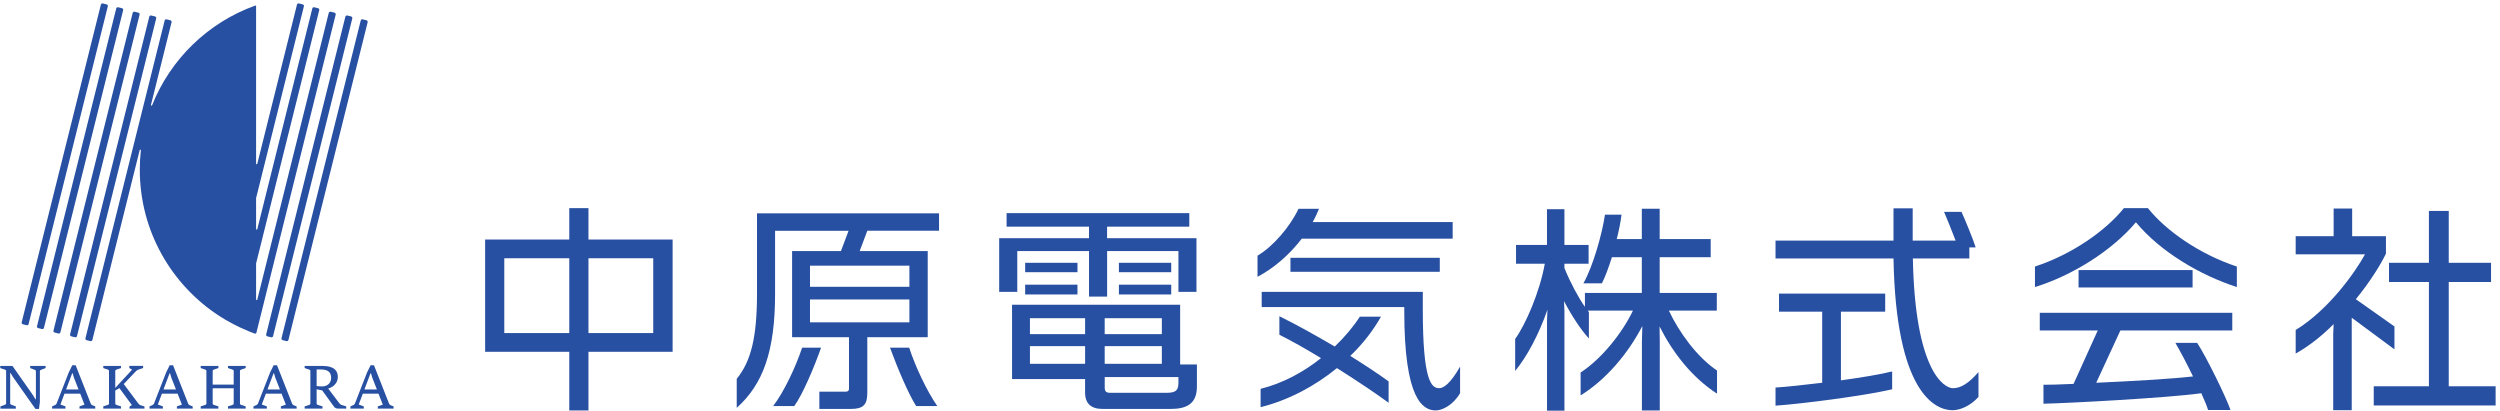 <?xml version="1.0" encoding="UTF-8"?> <svg xmlns="http://www.w3.org/2000/svg" width="286" height="47" viewBox="0 0 286 47" fill="none"><path d="M29.092 38.146C29.108 38.153 29.125 38.159 29.141 38.164C29.16 38.17 29.18 38.172 29.2 38.169C29.195 38.169 29.19 38.169 29.185 38.169L29.093 38.146H29.092Z" fill="#2850A2"></path><path d="M11.541 0.529L2.479 36.874C2.455 36.973 2.515 37.074 2.614 37.098L3.048 37.206C3.147 37.231 3.247 37.171 3.272 37.072L12.334 0.727C12.358 0.628 12.298 0.528 12.199 0.503L11.765 0.395C11.666 0.37 11.566 0.43 11.541 0.529Z" fill="#2850A2"></path><path d="M13.297 0.966L4.235 37.312C4.21 37.411 4.27 37.511 4.369 37.535L4.803 37.644C4.902 37.668 5.002 37.608 5.027 37.509L14.089 1.164C14.114 1.065 14.053 0.965 13.955 0.94L13.521 0.832C13.422 0.807 13.322 0.867 13.297 0.966Z" fill="#2850A2"></path><path d="M17.079 1.907L8.017 38.253C7.993 38.352 8.053 38.452 8.152 38.476L8.586 38.584C8.685 38.609 8.785 38.549 8.809 38.45L17.871 2.105C17.896 2.006 17.836 1.906 17.737 1.881L17.303 1.773C17.204 1.748 17.104 1.808 17.079 1.907Z" fill="#2850A2"></path><path d="M15.179 1.476L6.117 37.821C6.092 37.92 6.152 38.02 6.251 38.044L6.685 38.153C6.784 38.177 6.884 38.117 6.909 38.018L15.971 1.673C15.996 1.574 15.935 1.474 15.837 1.449L15.403 1.341C15.304 1.316 15.204 1.377 15.179 1.476Z" fill="#2850A2"></path><path d="M41.267 2.345L32.205 38.691C32.18 38.789 32.24 38.889 32.339 38.914L32.773 39.022C32.872 39.047 32.972 38.987 32.997 38.888L42.059 2.543C42.083 2.444 42.023 2.344 41.924 2.319L41.49 2.211C41.391 2.186 41.291 2.246 41.267 2.345Z" fill="#2850A2"></path><path d="M39.511 1.908L30.449 38.253C30.424 38.352 30.485 38.452 30.584 38.477L31.018 38.585C31.116 38.61 31.217 38.55 31.241 38.451L40.303 2.105C40.328 2.006 40.268 1.906 40.169 1.882L39.735 1.773C39.636 1.749 39.536 1.809 39.511 1.908Z" fill="#2850A2"></path><path d="M38.269 1.449L37.835 1.341C37.735 1.317 37.636 1.377 37.611 1.475L29.433 34.278C29.413 34.356 29.297 34.342 29.297 34.262V30.144C29.297 30.144 29.297 30.133 29.299 30.128L36.521 1.163C36.545 1.064 36.485 0.964 36.387 0.939L35.953 0.832C35.853 0.807 35.753 0.868 35.729 0.966L29.433 26.219C29.413 26.297 29.297 26.283 29.297 26.203V22.669C29.297 22.669 29.297 22.658 29.299 22.653L34.766 0.726C34.79 0.626 34.73 0.526 34.632 0.502L34.197 0.394C34.098 0.37 33.998 0.43 33.974 0.528L29.433 18.741C29.413 18.819 29.297 18.805 29.297 18.725V0.701C29.297 0.654 29.25 0.619 29.204 0.636C23.821 2.566 19.509 6.744 17.401 12.039C17.369 12.119 17.249 12.081 17.271 11.998L19.628 2.544C19.653 2.445 19.592 2.345 19.494 2.321L19.06 2.213C18.96 2.188 18.861 2.249 18.837 2.347L9.775 38.693C9.75 38.793 9.811 38.892 9.909 38.917L10.343 39.024C10.443 39.049 10.542 38.989 10.567 38.891L15.982 17.17C16.004 17.087 16.126 17.108 16.116 17.193C16.035 17.921 15.992 18.663 15.992 19.412C15.992 26.428 19.615 32.596 25.093 36.151C25.333 36.306 25.576 36.455 25.823 36.6C26.117 36.773 26.417 36.938 26.723 37.096C26.969 37.225 27.219 37.349 27.472 37.467C27.821 37.63 28.174 37.785 28.533 37.929C28.719 38.004 28.906 38.076 29.095 38.144L29.186 38.167C29.186 38.167 29.196 38.167 29.201 38.167C29.258 38.174 29.312 38.139 29.327 38.082L38.403 1.673C38.428 1.573 38.367 1.473 38.269 1.449Z" fill="#2850A2"></path><path d="M3.453 42.109L3.97 42.307C4.006 42.32 4.039 42.338 4.065 42.359C4.093 42.38 4.106 42.414 4.106 42.463V45.67H4.052L3.789 45.231L1.425 41.861H0.026V42.109L0.571 42.287C0.607 42.298 0.638 42.316 0.662 42.341C0.687 42.365 0.7 42.403 0.7 42.45V46.134C0.7 46.181 0.689 46.217 0.664 46.243C0.64 46.268 0.609 46.287 0.571 46.3L0.047 46.491V46.748H1.809V46.491L1.294 46.3C1.262 46.289 1.232 46.271 1.206 46.246C1.178 46.222 1.165 46.184 1.165 46.134V42.682H1.219L1.482 43.128L4.055 46.78H4.46L4.563 45.99V42.463C4.563 42.418 4.578 42.383 4.607 42.359C4.636 42.334 4.666 42.318 4.695 42.307L5.216 42.109V41.861H3.454V42.109H3.453Z" fill="#2850A2"></path><path d="M10.443 46.271C10.415 46.233 10.392 46.196 10.376 46.16L8.655 41.784H8.27L7.868 42.599L6.482 46.148C6.451 46.235 6.392 46.297 6.309 46.336L5.961 46.49V46.746H7.491V46.49L6.911 46.276L7.38 45.032H9.174L9.666 46.292L9.093 46.49V46.746H10.898V46.49L10.537 46.346C10.502 46.333 10.469 46.307 10.44 46.269L10.443 46.271ZM7.559 44.558L8.257 42.708H8.314L8.446 43.169L8.988 44.558H7.556H7.559Z" fill="#2850A2"></path><path d="M15.912 46.255C15.867 46.209 15.829 46.166 15.8 46.129L14.154 43.931L15.558 42.459C15.604 42.411 15.651 42.372 15.703 42.343C15.754 42.313 15.801 42.292 15.845 42.277L16.373 42.107V41.859H14.792V42.107L15.112 42.292L13.187 44.374V42.445C13.187 42.4 13.2 42.364 13.225 42.338C13.249 42.312 13.282 42.294 13.319 42.282L13.84 42.109V41.861H11.816V42.109L12.34 42.282C12.379 42.294 12.41 42.312 12.433 42.336C12.457 42.361 12.469 42.398 12.469 42.445V46.152C12.469 46.202 12.457 46.24 12.433 46.266C12.408 46.292 12.377 46.31 12.34 46.322L11.816 46.488V46.744H13.84V46.488L13.319 46.322C13.279 46.31 13.246 46.292 13.223 46.266C13.199 46.24 13.187 46.202 13.187 46.152V44.676L13.661 44.403L15.091 46.346L14.815 46.503V46.744H16.529V46.503L16.043 46.343C16.002 46.33 15.96 46.3 15.914 46.255H15.912Z" fill="#2850A2"></path><path d="M21.586 46.271C21.558 46.233 21.535 46.196 21.519 46.16L19.798 41.784H19.413L19.011 42.599L17.625 46.148C17.594 46.235 17.535 46.297 17.452 46.336L17.104 46.49V46.746H18.634V46.49L18.055 46.276L18.523 45.032H20.317L20.809 46.292L20.236 46.49V46.746H22.042V46.49L21.681 46.346C21.645 46.333 21.612 46.307 21.583 46.269L21.586 46.271ZM18.703 44.558L19.4 42.708H19.457L19.589 43.169L20.131 44.558H18.699H18.703Z" fill="#2850A2"></path><path d="M26.081 42.109L26.598 42.282C26.639 42.295 26.672 42.315 26.698 42.338C26.723 42.362 26.735 42.398 26.735 42.446V43.995H24.331V42.446C24.331 42.4 24.343 42.364 24.37 42.338C24.396 42.312 24.427 42.294 24.463 42.282L24.984 42.109V41.861H22.959V42.109L23.483 42.282C23.519 42.294 23.55 42.312 23.575 42.336C23.599 42.361 23.612 42.398 23.612 42.446V46.152C23.612 46.202 23.601 46.24 23.576 46.266C23.552 46.292 23.521 46.31 23.483 46.322L22.959 46.488V46.745H24.984V46.488L24.463 46.322C24.422 46.309 24.389 46.289 24.366 46.264C24.342 46.24 24.331 46.202 24.331 46.152V44.414H26.735V46.152C26.735 46.202 26.723 46.24 26.698 46.264C26.674 46.289 26.641 46.309 26.598 46.322L26.081 46.488V46.745H28.105V46.488L27.588 46.322C27.552 46.31 27.519 46.292 27.491 46.266C27.464 46.24 27.451 46.202 27.451 46.152V42.446C27.451 42.4 27.464 42.365 27.488 42.339C27.513 42.315 27.545 42.295 27.588 42.282L28.105 42.109V41.861H26.081V42.109Z" fill="#2850A2"></path><path d="M33.479 46.271C33.451 46.233 33.428 46.196 33.412 46.16L31.691 41.784H31.306L30.904 42.599L29.518 46.148C29.487 46.235 29.428 46.297 29.345 46.336L28.997 46.49V46.746H30.527V46.49L29.947 46.276L30.416 45.032H32.21L32.702 46.292L32.129 46.49V46.746H33.934V46.49L33.574 46.346C33.538 46.333 33.505 46.307 33.476 46.269L33.479 46.271ZM30.596 44.558L31.293 42.708H31.35L31.482 43.169L32.024 44.558H30.592H30.596Z" fill="#2850A2"></path><path d="M38.922 46.24C38.867 46.189 38.826 46.145 38.801 46.109L37.547 44.446C37.708 44.405 37.868 44.334 38.029 44.232C38.204 44.121 38.351 43.97 38.468 43.779C38.586 43.59 38.646 43.361 38.646 43.097C38.646 42.95 38.622 42.803 38.573 42.658C38.524 42.512 38.436 42.38 38.307 42.259C38.178 42.139 37.996 42.042 37.761 41.97C37.526 41.897 37.223 41.861 36.85 41.861H34.853V42.109L35.378 42.282C35.413 42.294 35.445 42.312 35.469 42.336C35.494 42.361 35.507 42.398 35.507 42.446V46.152C35.507 46.202 35.495 46.24 35.471 46.266C35.446 46.292 35.415 46.31 35.378 46.322L34.853 46.488V46.745H36.891V46.488L36.352 46.322C36.316 46.31 36.285 46.292 36.261 46.266C36.236 46.24 36.223 46.202 36.223 46.152V44.531L36.857 44.66L38.05 46.305C38.132 46.419 38.199 46.508 38.251 46.571C38.303 46.635 38.367 46.679 38.442 46.705C38.517 46.731 38.632 46.745 38.783 46.745H39.608V46.488L39.084 46.335C39.033 46.322 38.981 46.289 38.926 46.237L38.922 46.24ZM36.596 44.197C36.508 44.193 36.426 44.186 36.349 44.178C36.29 44.171 36.249 44.166 36.223 44.161V42.269H36.731C37.108 42.269 37.394 42.346 37.59 42.499C37.786 42.653 37.882 42.899 37.882 43.241C37.882 43.409 37.843 43.567 37.765 43.714C37.686 43.861 37.567 43.98 37.409 44.07C37.25 44.16 37.048 44.204 36.803 44.204C36.752 44.204 36.684 44.202 36.597 44.197H36.596Z" fill="#2850A2"></path><path d="M44.668 46.347C44.632 46.334 44.599 46.308 44.57 46.271C44.542 46.233 44.519 46.196 44.503 46.16L42.782 41.784H42.397L41.995 42.599L40.609 46.148C40.578 46.235 40.519 46.297 40.436 46.336L40.088 46.49V46.746H41.618V46.49L41.038 46.276L41.507 45.032H43.301L43.793 46.292L43.22 46.49V46.746H45.026V46.49L44.665 46.346L44.668 46.347ZM41.688 44.558L42.385 42.708H42.443L42.575 43.169L43.117 44.558H41.685H41.688Z" fill="#2850A2"></path><path d="M67.321 40.244V46.954H65.125V40.244H55.499V27.4H65.125V23.808H67.321V27.4H76.947V40.244H67.321ZM65.125 29.544H57.691V38.1H65.125V29.544ZM74.73 29.544H67.321V38.1H74.73V29.544Z" fill="#2850A2"></path><path d="M99.22 26.402L98.347 28.723H106.131V38.575H99.22V44.958C99.22 46.306 98.746 46.781 97.35 46.781H93.734V44.809H96.726C97.024 44.809 97.125 44.685 97.125 44.46V38.575H90.616V28.723H96.203L97.076 26.402H88.669V33.611C88.669 40.171 87.298 43.961 84.281 46.656V43.337C85.926 41.318 86.601 38.575 86.601 33.559V24.404H107.426V26.399H99.22V26.402ZM90.865 46.455H88.448C89.719 44.782 91.042 41.941 91.766 39.77H93.934C93.086 42.163 91.814 45.132 90.865 46.455ZM104.035 30.393H92.663V32.811H104.035V30.393ZM104.035 34.258H92.663V36.877H104.035V34.258ZM104.808 46.455C103.959 45.132 102.688 42.163 101.815 39.77H104.011C104.711 41.938 106.055 44.782 107.229 46.455H104.811H104.808Z" fill="#2850A2"></path><path d="M134.812 33.386V28.72H126.654V33.933H124.583V28.72H116.377V33.386H114.306V27.252H124.583V25.928H115.154V24.383H136.056V25.928H126.651V27.252H136.876V33.386H134.805H134.812ZM133.911 46.781H126.128C124.829 46.781 124.133 46.182 124.133 44.886V43.366H115.778V34.862H135.009V41.696H136.928V44.214C136.928 46.161 135.806 46.784 133.911 46.784V46.781ZM117.278 31.142V30.068H123.263V31.142H117.278ZM117.278 33.687V32.565H123.263V33.687H117.278ZM124.136 36.403H117.825V38.225H124.136V36.403ZM124.136 39.597H117.825V41.616H124.136V39.597ZM132.914 36.403H126.377V38.225H132.914V36.403ZM132.914 39.597H126.377V41.616H132.914V39.597ZM134.812 43.14H126.381V44.363C126.381 44.786 126.554 44.938 127.029 44.938H133.34C134.313 44.938 134.812 44.813 134.812 43.816V43.144V43.14ZM128.002 31.142V30.068H133.988V31.142H128.002ZM128.002 33.687V32.565H133.988V33.687H128.002Z" fill="#2850A2"></path><path d="M148.924 27.3C147.528 29.122 145.73 30.691 143.86 31.664V29.246C145.654 28.2 147.601 25.904 148.55 23.884H150.895C150.694 24.359 150.472 24.882 150.171 25.405H166.185V27.3H148.924ZM152.942 42.115C150.472 44.134 147.431 45.779 144.213 46.58V44.484C146.731 43.86 149.128 42.565 151.123 40.968C149.353 39.894 147.632 38.924 146.361 38.297V36.178C148.255 37.099 150.528 38.374 152.696 39.645C153.867 38.523 154.864 37.324 155.564 36.226H157.985C157.137 37.722 155.966 39.295 154.47 40.715C156.191 41.789 157.736 42.811 158.858 43.632V46.077C157.438 45.031 155.242 43.559 152.945 42.111L152.942 42.115ZM164.266 46.954C162.793 46.954 160.649 45.755 160.649 35.606V35.131H144.338V33.386H162.769V35.429C162.769 43.559 163.742 44.408 164.64 44.408C165.114 44.408 165.887 43.957 167.033 41.938V44.979C166.236 46.351 164.989 46.95 164.266 46.95V46.954ZM147.628 31.093V29.496H164.712V31.093H147.628Z" fill="#2850A2"></path><path d="M189.853 37.328L189.878 39.074V46.954H187.834V39.123L187.882 37.3C186.286 40.394 183.767 43.411 180.823 45.233V42.614C183.244 41.041 185.614 38.049 186.809 35.53H181.644C181.692 35.607 181.744 35.655 181.769 35.704V38.721C180.896 37.772 179.874 36.251 178.925 34.457L178.973 35.555V46.979H176.978V36.653L177.027 35.43C176.029 38.322 174.633 40.868 173.334 42.437V38.773C174.532 37.127 176.154 33.386 176.725 30.168H173.434V28.024H176.975V23.933H178.97V28.024H181.737V30.168H178.97V30.667C179.669 32.389 180.567 34.034 181.315 35.108V33.511H187.824V29.42H184.405C184.031 30.591 183.632 31.689 183.258 32.413H181.138C182.212 30.542 183.282 26.801 183.608 24.557H185.503C185.402 25.381 185.205 26.379 184.955 27.349H187.824V23.881H189.867V27.349H195.704V29.42H189.867V33.511H196.404V35.53H190.917C192.088 38.024 194.135 40.844 196.428 42.389V45.032C193.56 43.186 191.339 40.318 189.843 37.325L189.853 37.328Z" fill="#2850A2"></path><path d="M223.374 46.93C221.278 46.93 216.889 44.761 216.616 29.569H203.12V27.525H216.616V23.832H218.812V27.525H223.723C223.301 26.451 222.65 24.782 222.4 24.234H224.395C224.745 24.983 225.816 27.601 226.017 28.301H225.293V29.572H218.832C219.082 42.492 222.424 44.411 223.422 44.411C224.295 44.411 225.216 43.864 226.339 42.565V45.409C225.39 46.455 224.219 46.93 223.37 46.93H223.374ZM203.12 46.407V44.335C204.367 44.259 206.362 44.037 208.458 43.788V35.658H203.518V33.587H215.666V35.658H210.602V43.514C212.895 43.189 215.091 42.842 216.463 42.492V44.536C213.12 45.309 206.061 46.206 203.12 46.407Z" fill="#2850A2"></path><path d="M244.348 25.429C241.58 28.72 237.015 31.54 232.799 32.839V30.493C237.115 29.073 240.929 26.354 242.976 23.808H245.719C247.739 26.351 251.58 29.07 255.896 30.493V32.839C251.657 31.467 247.143 28.796 244.348 25.429ZM242.574 37.802L239.807 43.788C243.624 43.615 248.213 43.365 250.881 43.064C250.157 41.568 249.36 40.071 248.861 39.222H251.355C252.401 40.819 254.622 45.333 255.172 46.905H252.602C252.478 46.455 252.18 45.783 251.83 44.986C247.888 45.534 236.415 46.133 233.772 46.185V44.017C234.42 44.017 235.667 43.992 237.216 43.916L239.983 37.806H233.35V35.786H255.373V37.806H242.578L242.574 37.802ZM237.787 32.887V30.892H250.832V32.887H237.787Z" fill="#2850A2"></path><path d="M269.038 36.354V46.929H266.918V38.2L266.967 37.078C265.671 38.377 264.199 39.572 262.626 40.445V37.75C266.419 35.429 269.436 31.14 270.559 29.093H262.626V27.022H266.967V23.856H269.087V27.022H272.952V29.017C272.329 30.313 271.13 32.235 269.509 34.23L273.926 37.348V39.967L269.038 36.35V36.354ZM271.556 46.382V44.186H277.868V32.263H273.302V30.067H277.868V24.13H280.137V30.067H284.976V32.263H280.137V44.186H285.499V46.382H271.556Z" fill="#2850A2"></path></svg> 